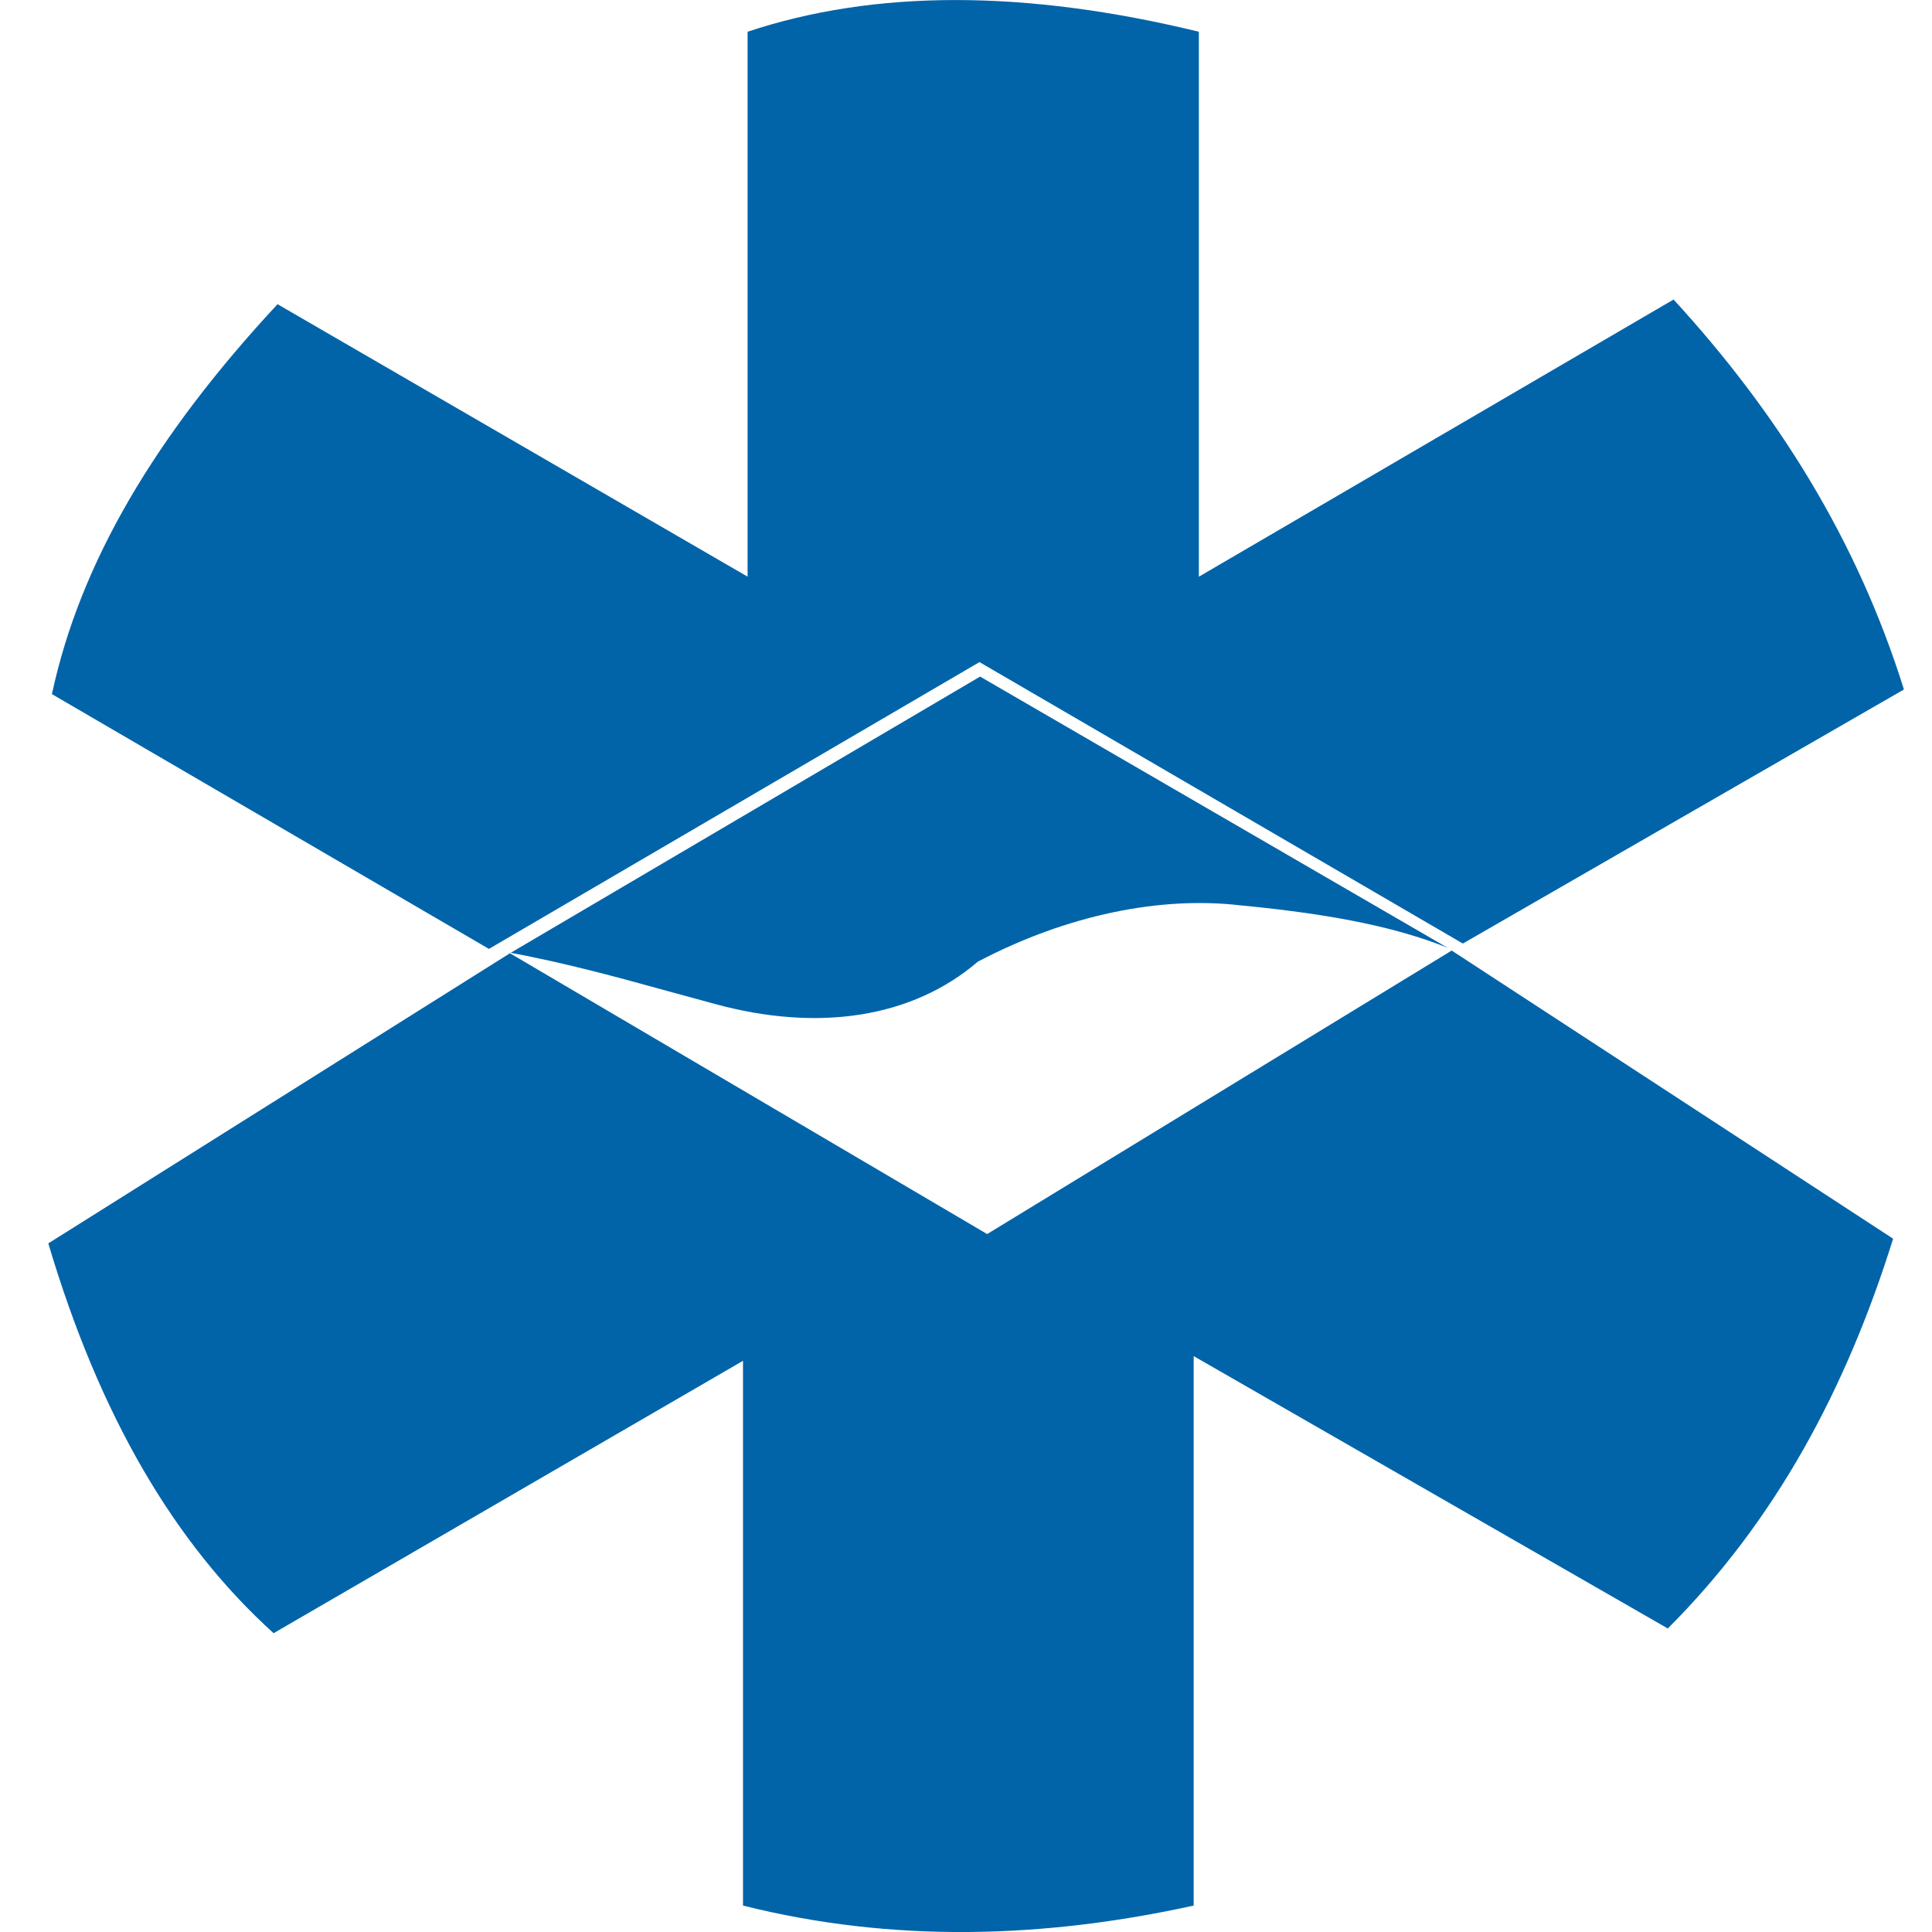 <svg xmlns="http://www.w3.org/2000/svg" viewBox="0 0 40 40">
	<path fill="#0164A9" d="m34.65 6.201-9.829 5.739V.657c-3.601-.875-6.715-.875-9.343 0V11.939L5.746 6.298c-2.53 2.723-4.087 5.35-4.671 8.073l9.048 5.275 10.156-5.938c3.351 1.951 6.032 3.513 8.172 4.758l1.836 1.069 9.132-5.26c-.973-3.112-2.628-5.739-4.769-8.073ZM29.963 19.618l-9.671-5.61-9.717 5.718c1.177.223 2.189.501 3.248.793.32.088.643.177.978.267 2.138.583 4.082.292 5.443-.875 1.846-.972 3.79-1.361 5.442-1.166 2.042.194 3.305.486 4.277.874ZM5.665 33.814C3.624 31.966 2.069 29.341 1 25.743l9.558-6.007 9.88 5.814 9.618-5.87 9.139 5.966c-.972 3.111-2.43 5.834-4.665 8.07l-9.816-5.639v11.376c-3.11.681-6.221.778-9.331 0V28.174l-9.719 5.64Z"/>
</svg>
